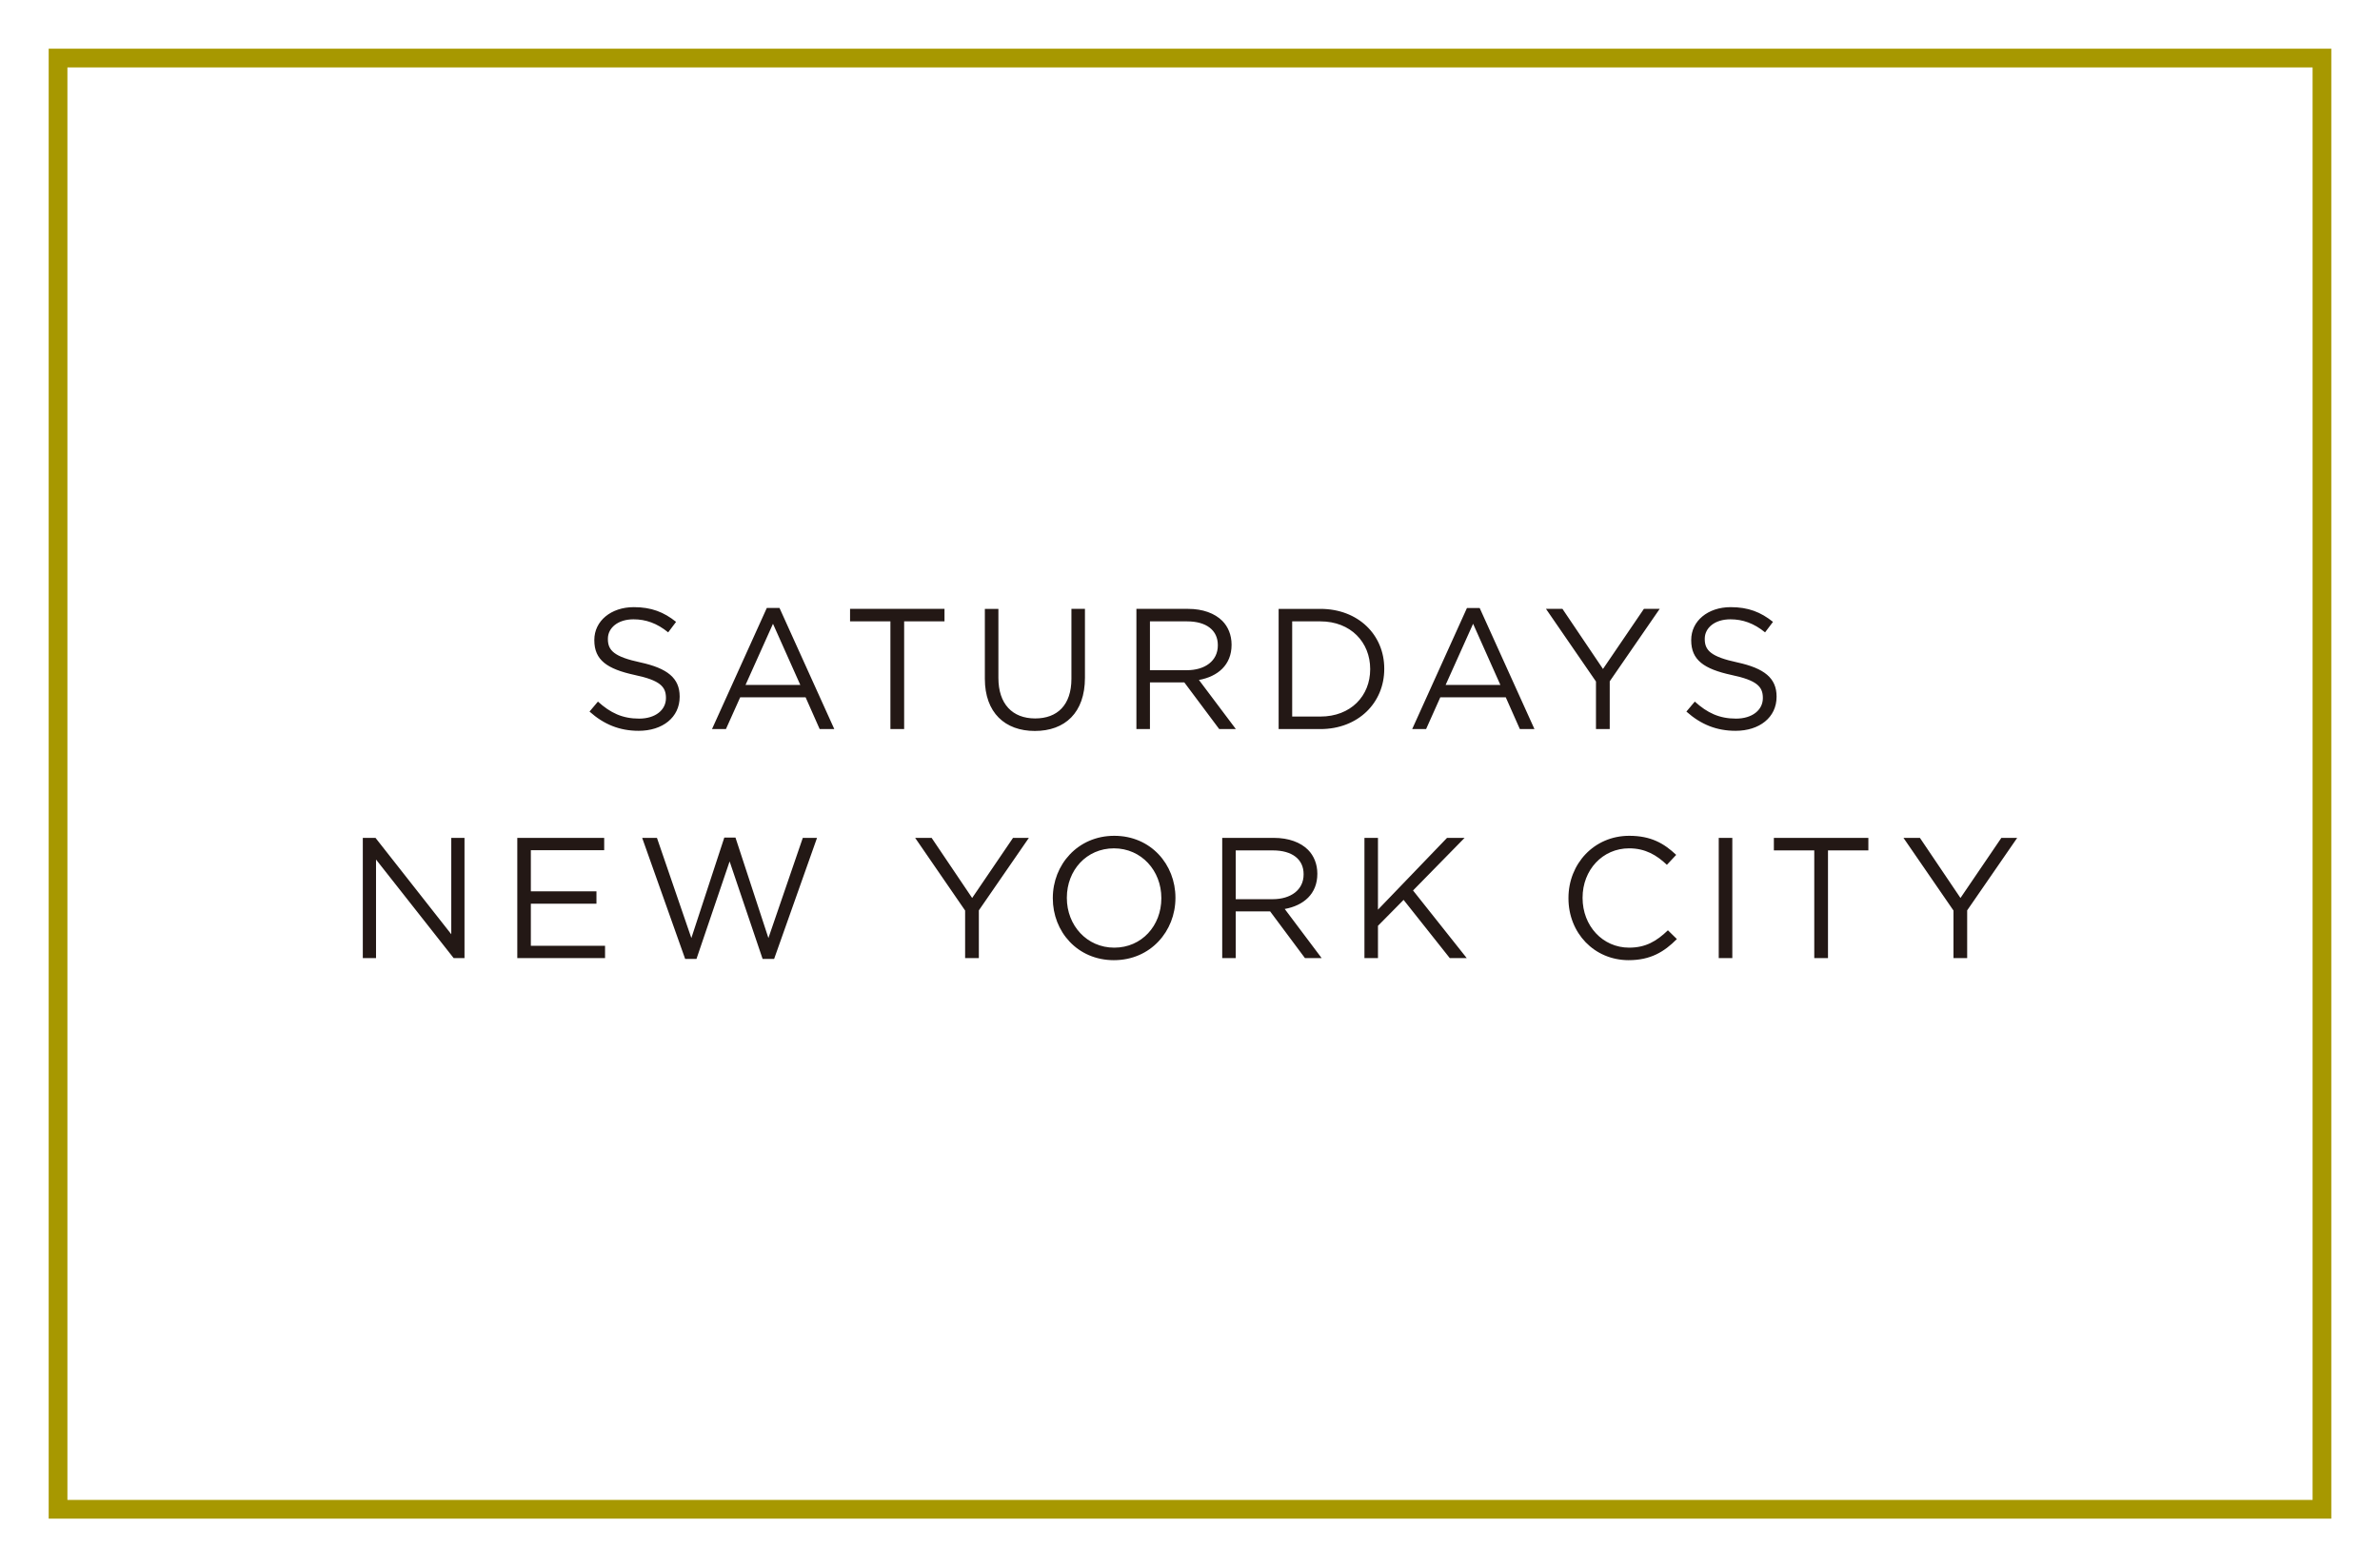<?xml version="1.0" encoding="UTF-8"?><svg id="a" xmlns="http://www.w3.org/2000/svg" width="246" height="162" viewBox="0 0 246 162"><rect width="246" height="162" fill="#fff" stroke-width="0"/><rect x="6" y="6" width="234" height="150" fill="none" stroke="#a79800" stroke-miterlimit="10" stroke-width="1.936"/><path d="m37.5,99.032h1.367v-10.19l8.026,10.19h1.118v-12.427h-1.367v9.958l-7.83-9.958h-1.314v12.427Zm15.968,0h9.071v-1.276h-7.67v-4.351h6.781v-1.276h-6.781v-4.251h7.581v-1.273h-8.982v12.427Zm17.351.085h1.169l3.426-10.081,3.411,10.081h1.189l4.435-12.512h-1.471l-3.553,10.352-3.405-10.387h-1.154l-3.406,10.387-3.556-10.352h-1.527l4.443,12.512Zm28.938-.085h1.418v-4.936l5.169-7.491h-1.637l-4.224,6.211-4.188-6.211h-1.703l5.164,7.508v4.919Zm15.382.212c3.782,0,6.356-2.999,6.356-6.428v-.033c0-3.427-2.539-6.394-6.321-6.394-3.784,0-6.354,2.999-6.354,6.428v.037c0,3.429,2.536,6.391,6.318,6.391m.036-1.294c-2.841,0-4.903-2.306-4.903-5.134v-.033c0-2.824,2.026-5.098,4.867-5.098s4.9,2.309,4.9,5.131v.037c0,2.821-2.023,5.097-4.864,5.097m11.157,1.081h1.395v-4.83h3.556l3.601,4.83h1.726l-3.817-5.079c1.952-.353,3.37-1.56,3.37-3.622v-.033c0-.979-.356-1.848-.956-2.453-.778-.78-2.008-1.24-3.535-1.24h-5.34v12.427Zm1.395-6.091v-5.042h3.835c2.008,0,3.182.924,3.182,2.453v.033c0,1.6-1.332,2.557-3.2,2.557h-3.817Zm13.305,6.091h1.398v-3.338l2.648-2.681,4.776,6.02h1.754l-5.553-6.993,5.327-5.434h-1.815l-7.137,7.419v-7.419h-1.398v12.427Zm27.322.212c2.252,0,3.672-.868,4.971-2.183l-.925-.905c-1.187,1.138-2.308,1.794-4.011,1.794-2.74,0-4.811-2.254-4.811-5.134v-.033c0-2.859,2.061-5.098,4.811-5.098,1.683,0,2.859.712,3.904,1.703l.961-1.027c-1.24-1.172-2.592-1.972-4.847-1.972-3.663,0-6.288,2.913-6.288,6.428v.037c0,3.568,2.646,6.391,6.234,6.391m9.299-.212h1.403v-12.427h-1.403v12.427Zm9.874,0h1.418v-11.133h4.173v-1.294h-9.767v1.294h4.176v11.133Zm14.388,0h1.416v-4.936l5.169-7.491h-1.637l-4.224,6.211-4.191-6.211h-1.7l5.167,7.508v4.919Z" fill="#231815" stroke-width="0"/><path d="m66.011,75.537c2.468,0,4.24-1.383,4.24-3.512v-.037c0-1.902-1.276-2.914-4.046-3.519-2.735-.585-3.373-1.243-3.373-2.415v-.033c0-1.121,1.029-2.008,2.646-2.008,1.278,0,2.435.408,3.586,1.348l.816-1.084c-1.256-1.01-2.557-1.522-4.367-1.522-2.364,0-4.084,1.435-4.084,3.389v.034c0,2.043,1.314,2.966,4.176,3.589,2.61.549,3.228,1.205,3.228,2.361v.036c0,1.225-1.098,2.113-2.77,2.113-1.723,0-2.964-.586-4.26-1.76l-.869,1.032c1.489,1.329,3.106,1.988,5.078,1.988m7.584-.179h1.438l1.474-3.285h6.76l1.454,3.285h1.512l-5.663-12.516h-1.314l-5.663,12.516Zm3.462-4.561l2.839-6.323,2.824,6.323h-5.663Zm14.975,4.561h1.421v-11.133h4.171v-1.291h-9.762v1.291h4.171v11.133Zm14.929.195c3.106,0,5.18-1.878,5.18-5.5v-7.119h-1.398v7.223c0,2.718-1.459,4.102-3.746,4.102-2.364,0-3.802-1.507-3.802-4.187v-7.138h-1.4v7.223c0,3.518,2.092,5.396,5.167,5.396m10.497-.195h1.4v-4.827h3.551l3.609,4.827h1.721l-3.817-5.077c1.955-.355,3.373-1.56,3.373-3.622v-.036c0-.977-.356-1.848-.958-2.451-.78-.778-2.008-1.239-3.533-1.239h-5.345v12.424Zm1.4-6.087v-5.046h3.835c2.008,0,3.182.925,3.182,2.453v.033c0,1.601-1.332,2.561-3.2,2.561h-3.817Zm13.302,6.087h4.313c3.904,0,6.603-2.714,6.603-6.213v-.038c0-3.495-2.699-6.173-6.603-6.173h-4.313v12.424Zm4.313-11.133c3.141,0,5.149,2.168,5.149,4.92v.034c0,2.754-2.008,4.885-5.149,4.885h-2.913v-9.84h2.913Zm9.49,11.133h1.438l1.469-3.285h6.766l1.456,3.285h1.51l-5.663-12.516h-1.314l-5.662,12.516Zm3.456-4.561l2.841-6.323,2.821,6.323h-5.663Zm15.542,4.561h1.421v-4.937l5.164-7.488h-1.632l-4.229,6.211-4.189-6.211h-1.703l5.167,7.508v4.916Zm14.428.179c2.465,0,4.239-1.383,4.239-3.512v-.037c0-1.902-1.276-2.914-4.046-3.519-2.735-.585-3.378-1.243-3.378-2.415v-.033c0-1.121,1.029-2.008,2.646-2.008,1.281,0,2.435.408,3.589,1.348l.818-1.084c-1.26-1.01-2.557-1.522-4.374-1.522-2.361,0-4.079,1.435-4.079,3.389v.034c0,2.043,1.311,2.966,4.171,3.589,2.613.549,3.235,1.205,3.235,2.361v.036c0,1.225-1.103,2.113-2.77,2.113-1.723,0-2.968-.586-4.264-1.76l-.869,1.032c1.492,1.329,3.111,1.988,5.083,1.988" fill="#231815" stroke-width="0"/></svg>